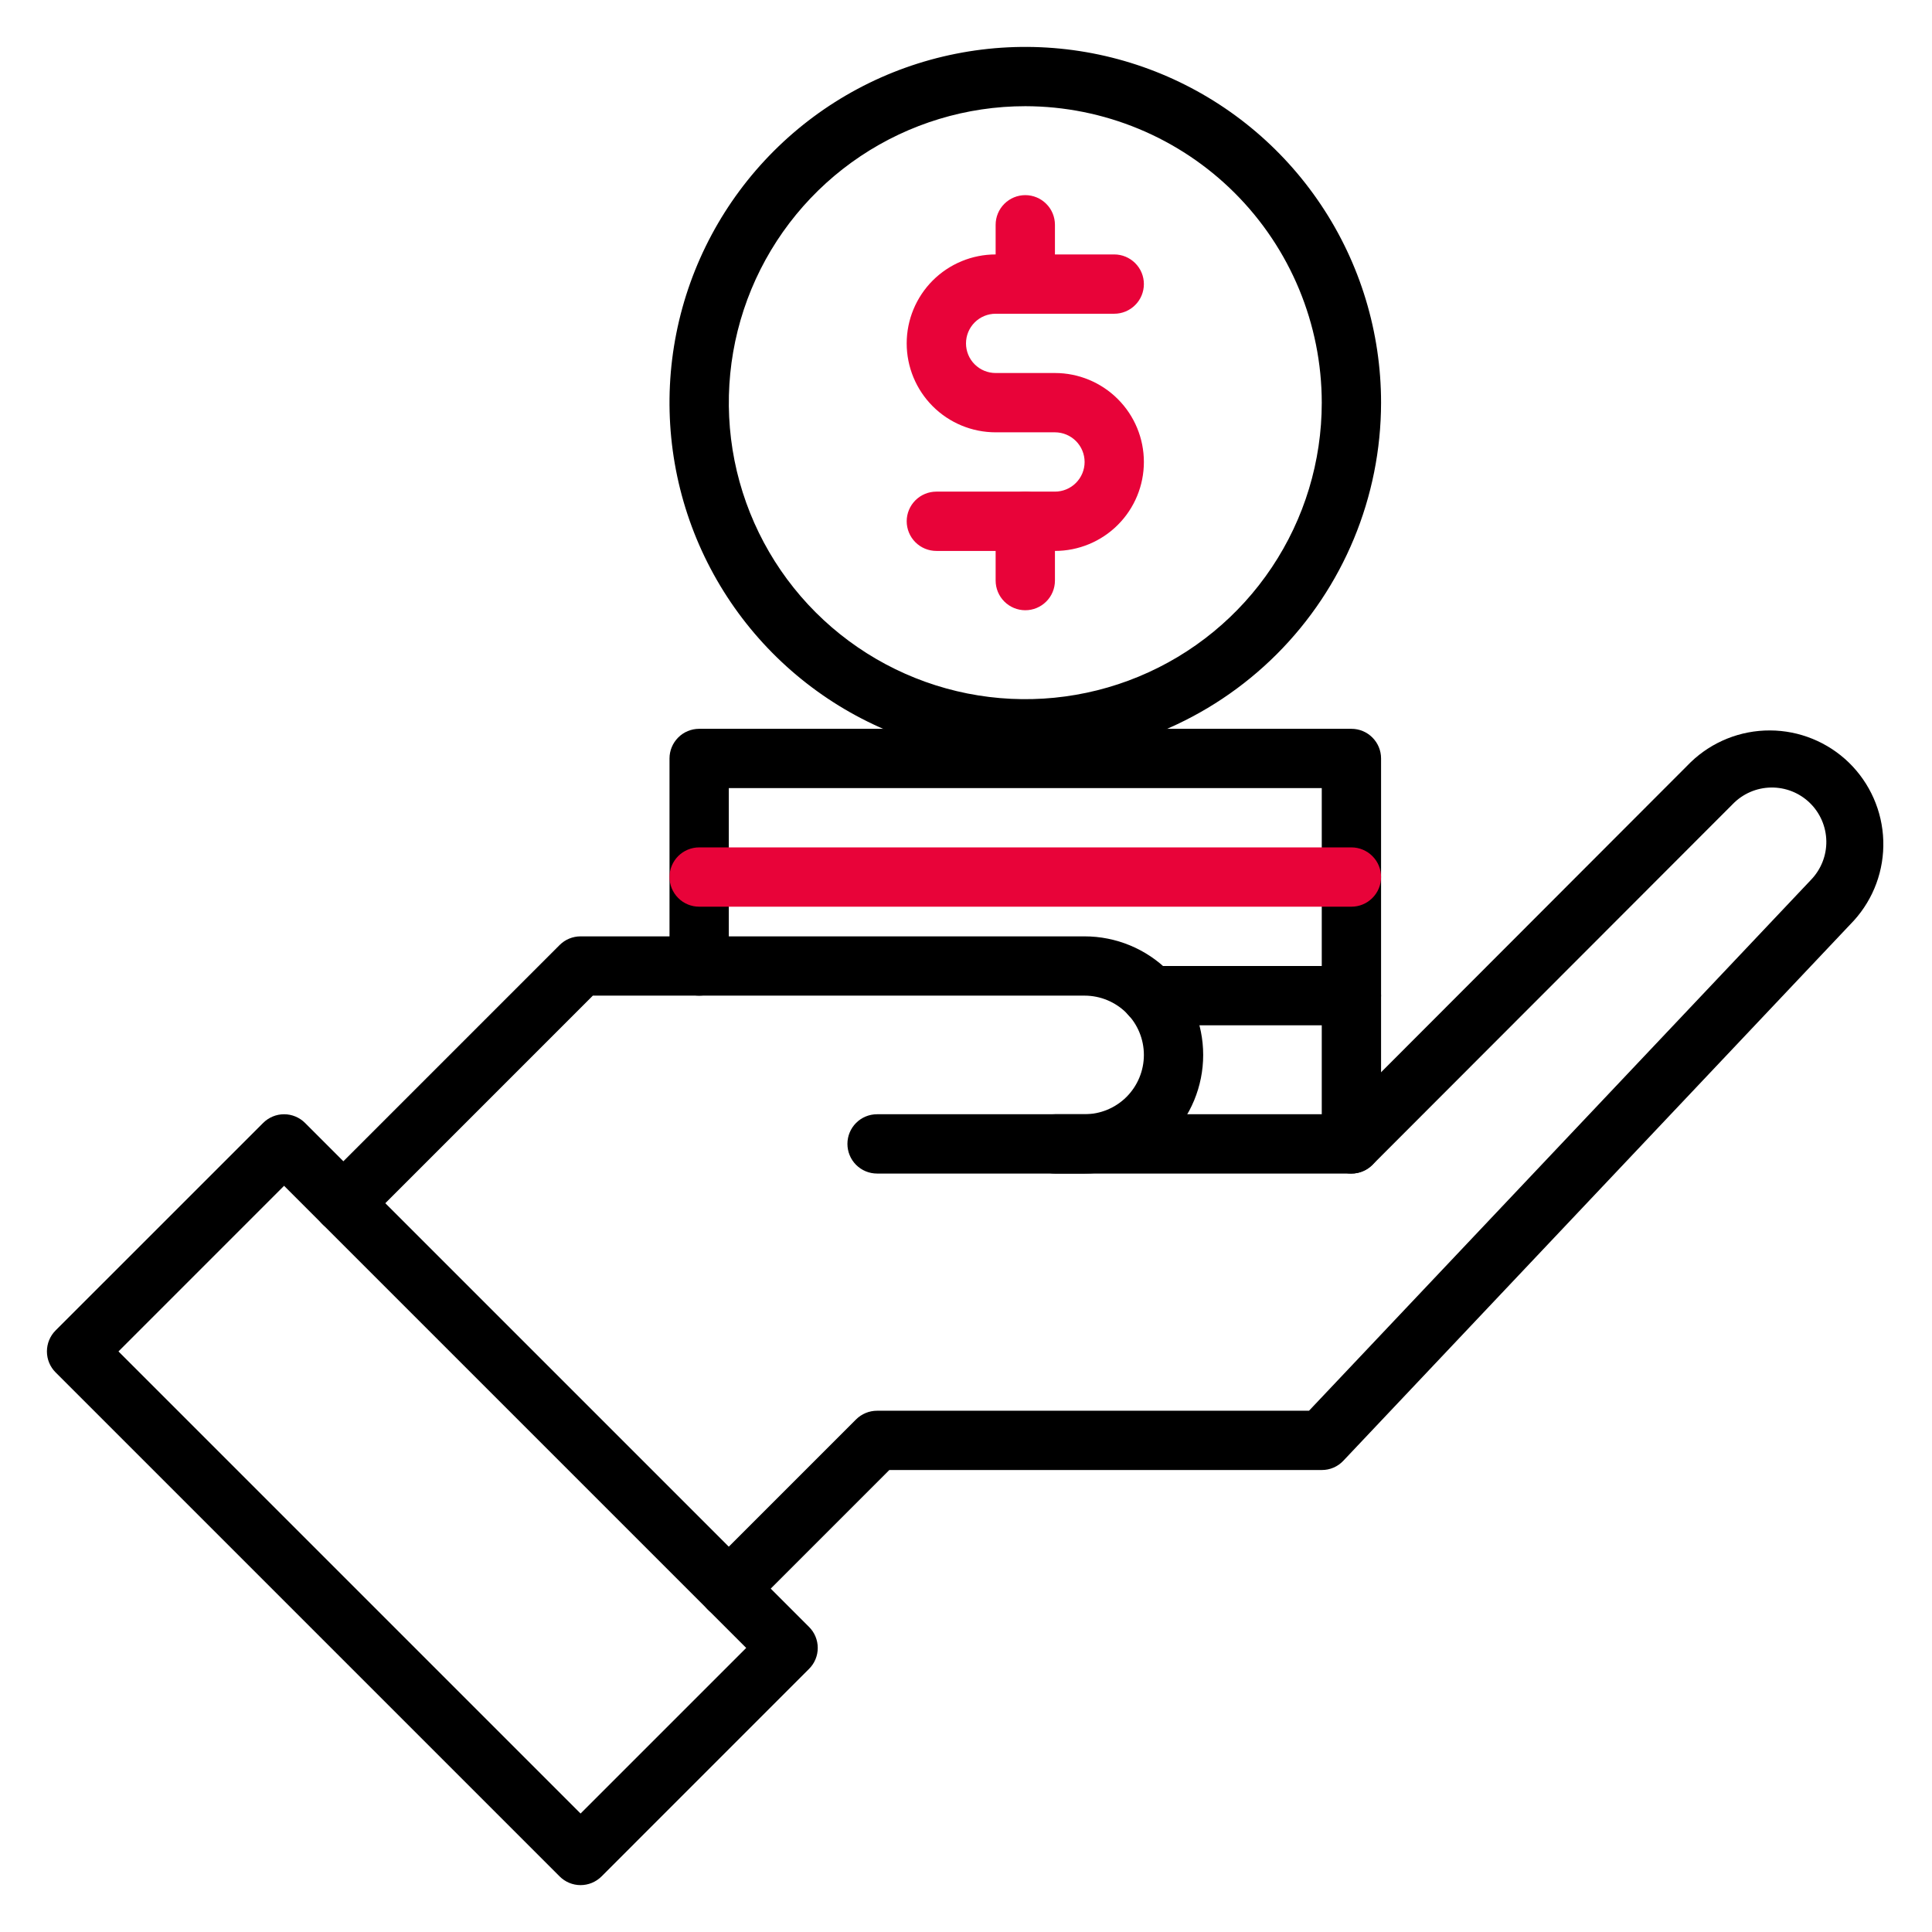 <svg width="56" height="56" viewBox="0 0 56 56" fill="none" xmlns="http://www.w3.org/2000/svg">
<path d="M39.172 34.016C38.944 34.016 38.725 33.925 38.564 33.764C38.403 33.603 38.312 33.384 38.312 33.156V22.844H21.125V28C21.125 28.228 21.035 28.447 20.873 28.608C20.712 28.769 20.494 28.859 20.266 28.859C20.038 28.859 19.819 28.769 19.658 28.608C19.497 28.447 19.406 28.228 19.406 28V21.984C19.406 21.756 19.497 21.538 19.658 21.377C19.819 21.215 20.038 21.125 20.266 21.125H39.172C39.4 21.125 39.618 21.215 39.779 21.377C39.941 21.538 40.031 21.756 40.031 21.984V33.156C40.031 33.384 39.941 33.603 39.779 33.764C39.618 33.925 39.4 34.016 39.172 34.016Z" fill="black"/>
<path d="M39.172 26.281H20.266C20.038 26.281 19.819 26.191 19.658 26.029C19.497 25.868 19.406 25.65 19.406 25.422C19.406 25.194 19.497 24.975 19.658 24.814C19.819 24.653 20.038 24.562 20.266 24.562H39.172C39.4 24.562 39.618 24.653 39.779 24.814C39.941 24.975 40.031 25.194 40.031 25.422C40.031 25.65 39.941 25.868 39.779 26.029C39.618 26.191 39.4 26.281 39.172 26.281Z" fill="#E80339"/>
<path d="M39.172 29.719H33.354C33.126 29.719 32.907 29.628 32.746 29.467C32.585 29.306 32.495 29.087 32.495 28.859C32.495 28.631 32.585 28.413 32.746 28.252C32.907 28.09 33.126 28 33.354 28H39.172C39.4 28 39.618 28.09 39.78 28.252C39.941 28.413 40.031 28.631 40.031 28.859C40.031 29.087 39.941 29.306 39.78 29.467C39.618 29.628 39.4 29.719 39.172 29.719Z" fill="black"/>
<path d="M29.719 21.984C27.679 21.984 25.685 21.38 23.989 20.246C22.294 19.113 20.972 17.503 20.191 15.618C19.411 13.734 19.206 11.66 19.604 9.66C20.002 7.66 20.985 5.822 22.427 4.38C23.869 2.938 25.706 1.955 27.707 1.558C29.707 1.16 31.781 1.364 33.665 2.144C35.55 2.925 37.16 4.247 38.293 5.943C39.426 7.638 40.031 9.632 40.031 11.672C40.028 14.406 38.941 17.027 37.008 18.961C35.074 20.894 32.453 21.981 29.719 21.984ZM29.719 3.078C28.019 3.078 26.358 3.582 24.944 4.526C23.531 5.471 22.43 6.813 21.779 8.383C21.129 9.954 20.959 11.681 21.29 13.348C21.622 15.015 22.44 16.547 23.642 17.749C24.844 18.95 26.375 19.769 28.042 20.101C29.709 20.432 31.437 20.262 33.007 19.611C34.578 18.961 35.92 17.86 36.864 16.446C37.809 15.033 38.312 13.372 38.312 11.672C38.31 9.393 37.404 7.209 35.793 5.598C34.182 3.987 31.997 3.081 29.719 3.078Z" fill="black"/>
<path d="M30.578 15.969H27.141C26.913 15.969 26.694 15.878 26.533 15.717C26.372 15.556 26.281 15.337 26.281 15.109C26.281 14.882 26.372 14.663 26.533 14.502C26.694 14.341 26.913 14.25 27.141 14.25H30.578C30.806 14.25 31.025 14.159 31.186 13.998C31.347 13.837 31.438 13.618 31.438 13.391C31.438 13.163 31.347 12.944 31.186 12.783C31.025 12.622 30.806 12.531 30.578 12.531H28.859C28.176 12.531 27.52 12.26 27.036 11.776C26.553 11.293 26.281 10.637 26.281 9.953C26.281 9.269 26.553 8.614 27.036 8.13C27.52 7.647 28.176 7.375 28.859 7.375H32.297C32.525 7.375 32.743 7.466 32.904 7.627C33.066 7.788 33.156 8.006 33.156 8.234C33.156 8.462 33.066 8.681 32.904 8.842C32.743 9.003 32.525 9.094 32.297 9.094H28.859C28.631 9.094 28.413 9.184 28.252 9.345C28.09 9.507 28 9.725 28 9.953C28 10.181 28.09 10.4 28.252 10.561C28.413 10.722 28.631 10.812 28.859 10.812H30.578C31.262 10.812 31.918 11.084 32.401 11.568C32.885 12.051 33.156 12.707 33.156 13.391C33.156 14.074 32.885 14.73 32.401 15.214C31.918 15.697 31.262 15.969 30.578 15.969Z" fill="#E80339"/>
<path d="M29.719 9.094C29.491 9.094 29.272 9.003 29.111 8.842C28.95 8.681 28.859 8.462 28.859 8.234V6.516C28.859 6.288 28.95 6.069 29.111 5.908C29.272 5.747 29.491 5.656 29.719 5.656C29.947 5.656 30.165 5.747 30.326 5.908C30.488 6.069 30.578 6.288 30.578 6.516V8.234C30.578 8.462 30.488 8.681 30.326 8.842C30.165 9.003 29.947 9.094 29.719 9.094Z" fill="#E80339"/>
<path d="M29.719 17.688C29.491 17.688 29.272 17.597 29.111 17.436C28.95 17.275 28.859 17.056 28.859 16.828V15.109C28.859 14.882 28.95 14.663 29.111 14.502C29.272 14.341 29.491 14.25 29.719 14.25C29.947 14.25 30.165 14.341 30.326 14.502C30.488 14.663 30.578 14.882 30.578 15.109V16.828C30.578 17.056 30.488 17.275 30.326 17.436C30.165 17.597 29.947 17.688 29.719 17.688Z" fill="#E80339"/>
<path d="M16.828 54.641C16.6 54.641 16.382 54.55 16.221 54.389L1.611 39.779C1.45 39.618 1.36 39.4 1.36 39.172C1.36 38.944 1.45 38.725 1.611 38.564L7.627 32.549C7.788 32.388 8.007 32.297 8.234 32.297C8.462 32.297 8.681 32.388 8.842 32.549L23.451 47.158C23.613 47.319 23.703 47.538 23.703 47.766C23.703 47.994 23.613 48.212 23.451 48.373L17.436 54.389C17.275 54.55 17.056 54.641 16.828 54.641ZM3.434 39.172L16.828 52.566L21.629 47.766L8.234 34.371L3.434 39.172Z" fill="black"/>
<path d="M9.953 35.734C9.783 35.734 9.617 35.684 9.476 35.59C9.335 35.495 9.224 35.361 9.159 35.204C9.094 35.047 9.077 34.874 9.111 34.707C9.144 34.541 9.225 34.388 9.346 34.267L16.221 27.392C16.382 27.231 16.6 27.141 16.828 27.141H31.438C32.349 27.141 33.224 27.503 33.868 28.147C34.513 28.792 34.875 29.666 34.875 30.578C34.875 31.49 34.513 32.364 33.868 33.009C33.224 33.654 32.349 34.016 31.438 34.016H25.422C25.194 34.016 24.975 33.925 24.814 33.764C24.653 33.603 24.563 33.384 24.563 33.156C24.563 32.928 24.653 32.71 24.814 32.549C24.975 32.387 25.194 32.297 25.422 32.297H31.438C31.893 32.297 32.331 32.116 32.653 31.794C32.975 31.471 33.156 31.034 33.156 30.578C33.156 30.122 32.975 29.685 32.653 29.363C32.331 29.041 31.893 28.859 31.438 28.859H17.184L10.561 35.483C10.4 35.644 10.181 35.734 9.953 35.734Z" fill="black"/>
<path d="M21.125 46.906C20.955 46.906 20.789 46.856 20.648 46.761C20.506 46.667 20.396 46.533 20.331 46.376C20.266 46.219 20.249 46.046 20.282 45.879C20.316 45.713 20.397 45.559 20.517 45.439L24.814 41.142C24.976 40.981 25.194 40.891 25.422 40.891H37.942L52.492 25.503C52.783 25.202 52.944 24.798 52.937 24.38C52.93 23.961 52.758 23.563 52.457 23.271C52.157 22.98 51.753 22.82 51.334 22.827C50.916 22.833 50.517 23.006 50.226 23.306L39.78 33.764C39.7 33.844 39.606 33.907 39.501 33.95C39.397 33.994 39.285 34.016 39.172 34.016H30.578C30.35 34.016 30.132 33.925 29.971 33.764C29.809 33.603 29.719 33.384 29.719 33.156C29.719 32.928 29.809 32.71 29.971 32.549C30.132 32.388 30.35 32.297 30.578 32.297H38.815L49.009 22.09C49.626 21.498 50.448 21.169 51.303 21.172C52.157 21.174 52.978 21.509 53.591 22.104C54.203 22.7 54.561 23.51 54.588 24.365C54.615 25.219 54.31 26.05 53.736 26.683L38.937 42.341C38.857 42.426 38.76 42.494 38.653 42.54C38.545 42.586 38.429 42.61 38.313 42.609H25.778L21.733 46.654C21.572 46.816 21.353 46.906 21.125 46.906Z" fill="black"/>
</svg>
